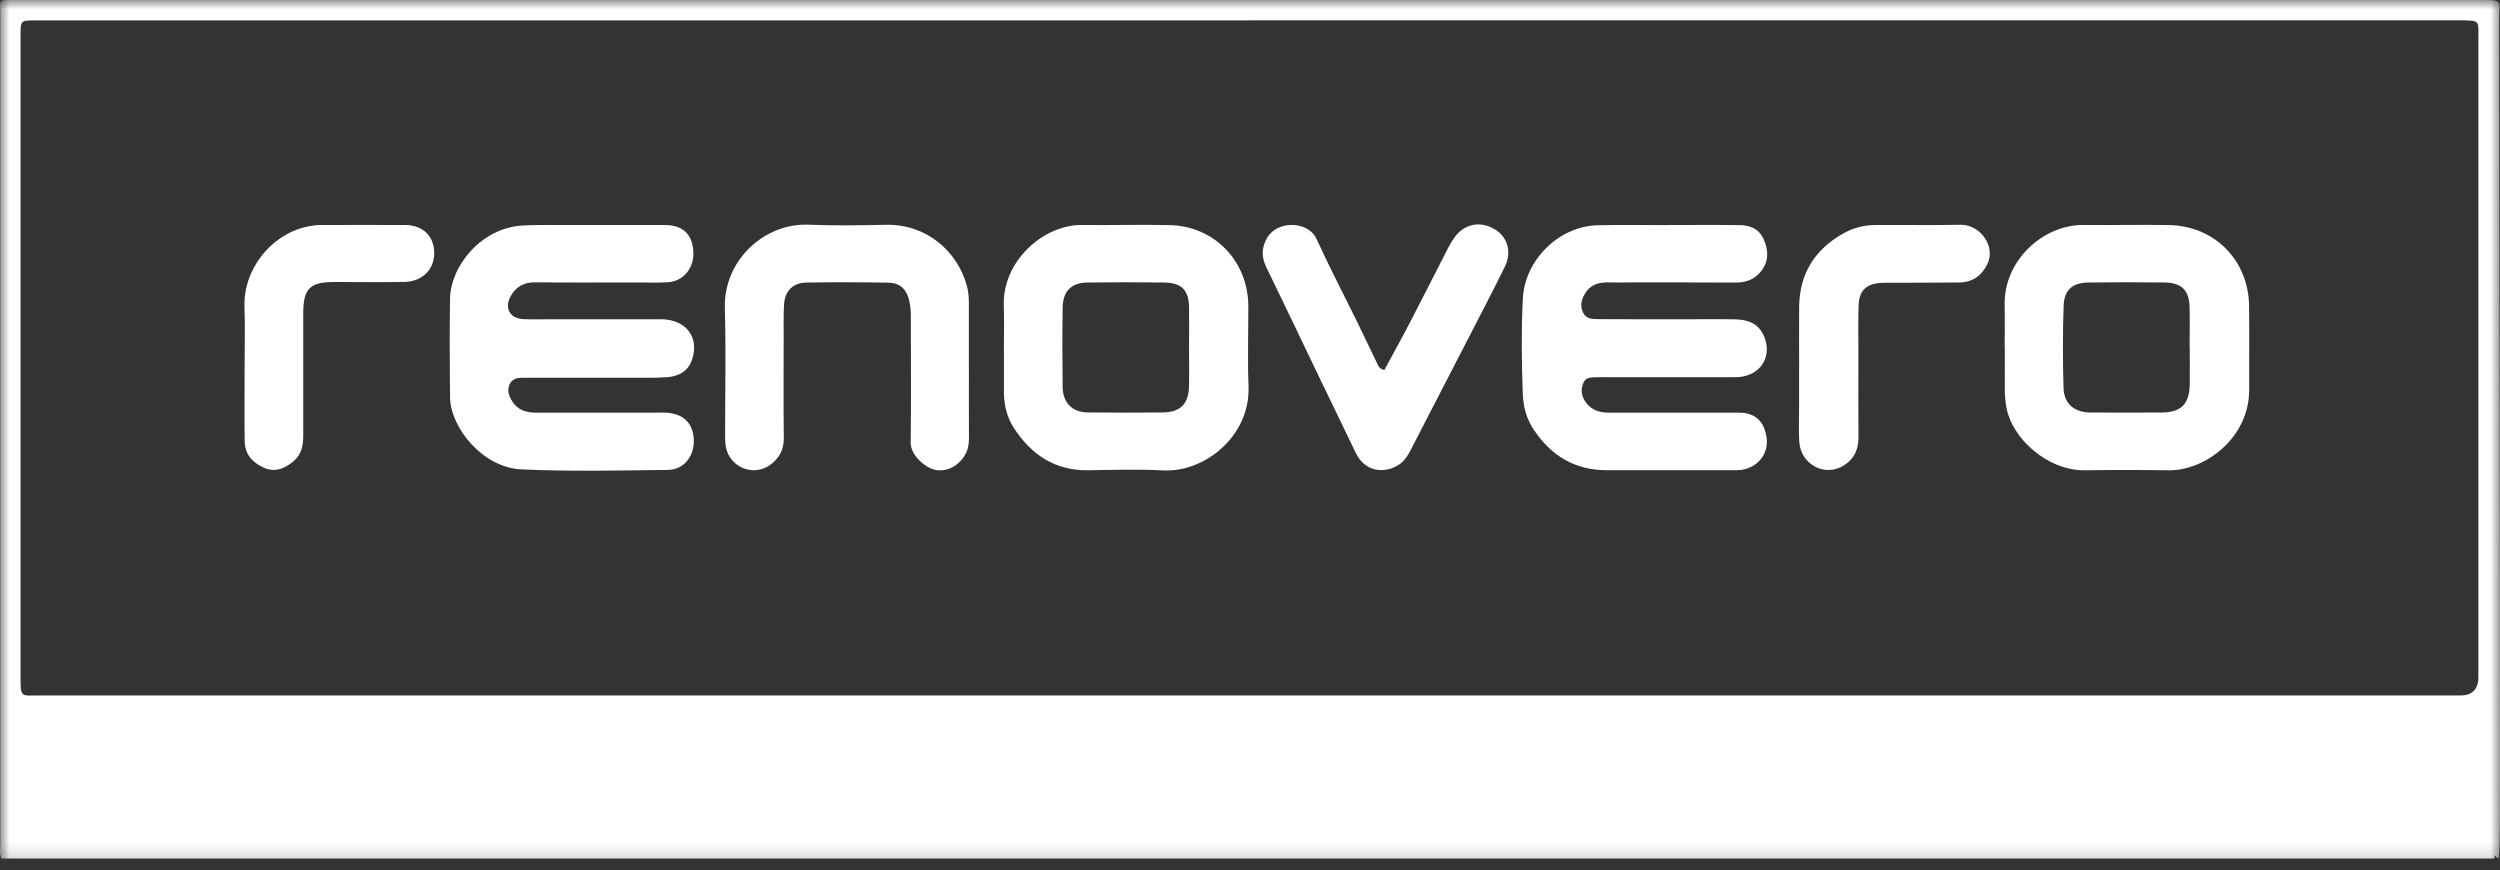 <?xml version="1.0" encoding="UTF-8"?> <svg xmlns="http://www.w3.org/2000/svg" width="135" height="47" viewBox="0 0 135 47" fill="none"><rect x="0" y="0" width="135" height="47" fill="#333333" stroke="none"/><g clip-path="url(#clip0_2002_99)"><mask id="mask0_2002_99" style="mask-type:luminance" maskUnits="userSpaceOnUse" x="0" y="0" width="135" height="47"><path d="M135 0H0V46.809H135V0Z" fill="white"></path></mask><g mask="url(#mask0_2002_99)"><path d="M134.617 46.362H0.075C-0.044 46.1 0.014 45.842 0.014 45.595C0.011 30.654 0.011 15.711 0.014 0.771C0.014 -0.049 -0.137 0.001 0.802 0.001C45.236 0.001 89.671 0.001 134.105 0.001C135.163 0.001 134.957 0.062 134.957 0.878C134.957 13.148 135 27.484 135 39.75C135 48.73 135 45.791 134.564 46.228C134.404 46.397 134.322 46.131 134.322 46.131C134.322 46.131 133.639 41.521 134.712 46.262C134.712 46.518 134.389 46.174 134.62 46.365L134.617 46.362ZM67.477 1.102C45.678 1.102 23.879 1.102 2.08 1.102C1.049 1.102 1.11 1.044 1.11 2.096C1.11 13.598 1.11 25.101 1.11 36.603C1.11 37.675 1.148 37.556 2.057 37.556C45.655 37.556 89.253 37.556 132.85 37.556C133.505 37.556 133.832 37.222 133.832 36.554C133.832 25.098 133.832 13.642 133.832 2.186C133.832 1.073 133.98 1.099 132.737 1.099C110.984 1.099 89.232 1.099 67.48 1.099L67.477 1.102Z" fill="white"></path><path d="M31.976 20.398C30.767 20.398 29.558 20.398 28.352 20.398C28.018 20.398 27.683 20.396 27.518 20.756C27.364 21.087 27.486 21.39 27.663 21.674C27.968 22.166 28.442 22.285 28.983 22.285C31.075 22.279 33.164 22.285 35.257 22.285C35.513 22.285 35.768 22.273 36.024 22.29C36.922 22.349 37.439 22.88 37.465 23.758C37.492 24.633 36.934 25.362 36.079 25.374C33.432 25.406 30.779 25.47 28.134 25.345C26.059 25.246 24.315 23.081 24.301 21.436C24.283 19.672 24.275 17.905 24.301 16.141C24.327 14.374 25.983 12.282 28.268 12.174C29.055 12.136 29.849 12.151 30.636 12.151C32.264 12.151 33.888 12.151 35.516 12.151C35.702 12.151 35.888 12.145 36.074 12.157C36.963 12.221 37.425 12.738 37.442 13.674C37.457 14.505 36.884 15.188 36.079 15.24C35.524 15.278 34.963 15.252 34.405 15.252C32.569 15.252 30.735 15.264 28.898 15.246C28.329 15.24 27.91 15.45 27.617 15.923C27.198 16.597 27.495 17.199 28.279 17.234C28.791 17.257 29.302 17.24 29.814 17.24C31.674 17.24 33.531 17.24 35.391 17.24C35.6 17.24 35.812 17.234 36.015 17.26C37.175 17.411 37.75 18.332 37.364 19.44C37.146 20.067 36.631 20.323 36.015 20.369C35.46 20.41 34.902 20.396 34.344 20.398C33.554 20.401 32.763 20.398 31.973 20.398H31.976Z" fill="white"></path><path d="M90.12 12.151C91.398 12.151 92.674 12.139 93.953 12.157C94.514 12.166 94.985 12.352 95.241 12.927C95.511 13.531 95.513 14.104 95.107 14.636C94.758 15.086 94.281 15.264 93.704 15.258C91.52 15.243 89.335 15.252 87.15 15.252C86.941 15.252 86.728 15.24 86.522 15.266C86.165 15.31 85.857 15.458 85.644 15.769C85.409 16.115 85.293 16.481 85.487 16.882C85.659 17.237 86.017 17.231 86.334 17.234C87.961 17.245 89.585 17.24 91.213 17.24C92.05 17.24 92.887 17.228 93.721 17.245C94.415 17.26 94.994 17.49 95.275 18.196C95.662 19.163 95.182 20.102 94.162 20.323C93.939 20.372 93.7 20.367 93.471 20.37C91.239 20.372 89.01 20.37 86.778 20.37C86.615 20.37 86.452 20.361 86.29 20.37C85.996 20.39 85.653 20.326 85.502 20.678C85.342 21.047 85.403 21.413 85.639 21.733C85.956 22.166 86.409 22.288 86.923 22.285C88.969 22.279 91.012 22.285 93.058 22.285C93.337 22.285 93.616 22.288 93.895 22.285C94.683 22.273 95.284 22.671 95.4 23.685C95.496 24.517 94.921 25.226 94.078 25.368C93.919 25.394 93.752 25.391 93.593 25.391C91.314 25.391 89.039 25.391 86.76 25.391C85.032 25.391 83.749 24.601 82.814 23.189C82.431 22.613 82.256 21.956 82.23 21.279C82.169 19.562 82.146 17.838 82.233 16.124C82.341 14.037 84.174 12.212 86.287 12.163C87.563 12.134 88.841 12.157 90.12 12.157C90.12 12.154 90.12 12.151 90.12 12.148V12.151Z" fill="white"></path><path d="M54.21 18.748C54.21 18.004 54.233 17.26 54.204 16.519C54.114 14.118 56.34 12.119 58.444 12.148C60.022 12.171 61.603 12.116 63.184 12.157C65.59 12.218 67.4 14.113 67.409 16.525C67.415 17.966 67.363 19.408 67.421 20.843C67.531 23.558 65.035 25.516 62.826 25.403C61.484 25.333 60.132 25.371 58.784 25.394C56.976 25.426 55.692 24.56 54.747 23.107C54.375 22.535 54.215 21.872 54.212 21.186C54.207 20.372 54.212 19.562 54.212 18.748H54.21ZM64.21 18.771C64.21 18.05 64.218 17.33 64.21 16.612C64.195 15.659 63.809 15.266 62.838 15.255C61.466 15.24 60.097 15.237 58.726 15.255C57.854 15.266 57.398 15.717 57.383 16.6C57.36 18.039 57.363 19.48 57.383 20.919C57.395 21.753 57.915 22.267 58.74 22.273C60.089 22.285 61.434 22.288 62.783 22.273C63.742 22.261 64.186 21.817 64.207 20.861C64.224 20.163 64.21 19.469 64.207 18.771H64.21Z" fill="white"></path><path d="M108.252 18.768C108.252 18.001 108.267 17.234 108.252 16.47C108.197 14.058 110.339 12.122 112.527 12.148C114.061 12.166 115.593 12.125 117.128 12.154C119.584 12.198 121.417 14.052 121.449 16.507C121.47 18.016 121.449 19.527 121.455 21.038C121.466 23.662 119.052 25.429 117.09 25.397C115.605 25.374 114.117 25.371 112.629 25.397C110.516 25.435 108.642 23.619 108.354 22.038C108.299 21.738 108.264 21.442 108.261 21.14C108.255 20.349 108.261 19.559 108.261 18.771H108.258L108.252 18.768ZM118.24 18.725C118.24 18.007 118.255 17.286 118.238 16.569C118.212 15.673 117.802 15.267 116.892 15.255C115.523 15.237 114.154 15.237 112.789 15.255C111.923 15.264 111.467 15.639 111.437 16.505C111.385 17.987 111.385 19.472 111.431 20.954C111.458 21.814 112.024 22.273 112.899 22.276C114.175 22.282 115.451 22.285 116.727 22.276C117.79 22.267 118.232 21.817 118.246 20.742C118.255 20.07 118.246 19.396 118.246 18.725H118.24Z" fill="white"></path><path d="M52.321 19.963C52.321 21.192 52.315 22.424 52.324 23.654C52.324 23.988 52.275 24.29 52.1 24.583C51.743 25.188 51.074 25.516 50.461 25.362C49.932 25.229 49.168 24.575 49.177 23.892C49.209 21.64 49.185 19.387 49.185 17.135C49.185 16.786 49.168 16.446 49.063 16.103C48.901 15.56 48.534 15.272 48.003 15.264C46.518 15.24 45.03 15.232 43.545 15.258C42.815 15.269 42.385 15.711 42.339 16.438C42.304 17.016 42.318 17.597 42.318 18.178C42.318 20.012 42.304 21.846 42.324 23.68C42.33 24.273 42.092 24.706 41.653 25.057C40.74 25.787 39.38 25.258 39.191 24.098C39.154 23.872 39.159 23.636 39.156 23.404C39.156 21.151 39.206 18.899 39.142 16.647C39.066 14.031 41.307 12.032 43.667 12.134C45.059 12.192 46.454 12.168 47.846 12.139C50.008 12.093 51.705 13.552 52.214 15.444C52.292 15.74 52.318 16.037 52.318 16.339C52.318 17.545 52.318 18.754 52.318 19.96L52.321 19.963Z" fill="white"></path><path d="M74.757 19.977C75.219 19.123 75.698 18.26 76.151 17.385C76.846 16.051 77.523 14.706 78.209 13.366C78.293 13.2 78.395 13.046 78.497 12.889C79.008 12.113 79.875 11.901 80.676 12.357C81.4 12.764 81.661 13.587 81.26 14.403C80.63 15.694 79.961 16.964 79.305 18.239C78.288 20.215 77.265 22.189 76.247 24.165C76.056 24.54 75.852 24.915 75.48 25.133C74.734 25.574 73.705 25.493 73.205 24.444C72.597 23.168 71.973 21.901 71.362 20.628C70.368 18.562 69.389 16.493 68.383 14.432C68.113 13.88 68.116 13.377 68.421 12.848C68.982 11.872 70.653 11.939 71.089 12.895C71.751 14.348 72.493 15.766 73.196 17.199C73.582 17.989 73.963 18.783 74.344 19.576C74.422 19.742 74.478 19.928 74.751 19.977H74.757Z" fill="white"></path><path d="M97.154 19.983C97.154 18.844 97.145 17.708 97.154 16.568C97.174 14.755 98.02 13.436 99.598 12.572C100.116 12.291 100.682 12.154 101.269 12.151C102.801 12.139 104.335 12.171 105.866 12.137C106.887 12.113 107.805 13.267 107.311 14.275C107.018 14.874 106.52 15.243 105.823 15.252C104.617 15.266 103.408 15.266 102.199 15.269C101.99 15.269 101.781 15.261 101.572 15.275C100.769 15.33 100.386 15.699 100.363 16.507C100.336 17.365 100.354 18.225 100.354 19.085C100.354 20.593 100.345 22.105 100.357 23.613C100.363 24.273 100.127 24.781 99.566 25.136C98.564 25.769 97.25 25.098 97.163 23.88C97.119 23.279 97.151 22.674 97.151 22.07C97.151 21.372 97.151 20.678 97.151 19.98L97.154 19.983Z" fill="white"></path><path d="M13.208 19.934C13.208 18.818 13.24 17.702 13.202 16.589C13.129 14.554 14.617 12.683 16.535 12.25C16.785 12.195 17.035 12.151 17.294 12.151C18.828 12.151 20.363 12.139 21.894 12.151C22.737 12.157 23.312 12.639 23.426 13.377C23.583 14.395 22.914 15.2 21.851 15.223C20.804 15.246 19.758 15.229 18.712 15.229C18.48 15.229 18.247 15.229 18.015 15.229C16.733 15.235 16.378 15.589 16.375 16.903C16.373 19.111 16.37 21.317 16.375 23.526C16.375 24.084 16.274 24.575 15.803 24.947C15.332 25.319 14.85 25.516 14.263 25.261C13.641 24.987 13.225 24.546 13.214 23.837C13.196 22.79 13.208 21.744 13.208 20.701C13.208 20.445 13.208 20.189 13.208 19.934Z" fill="white"></path></g></g><defs><clipPath id="clip0_2002_99"><rect width="135" height="47" fill="white"></rect></clipPath></defs></svg> 